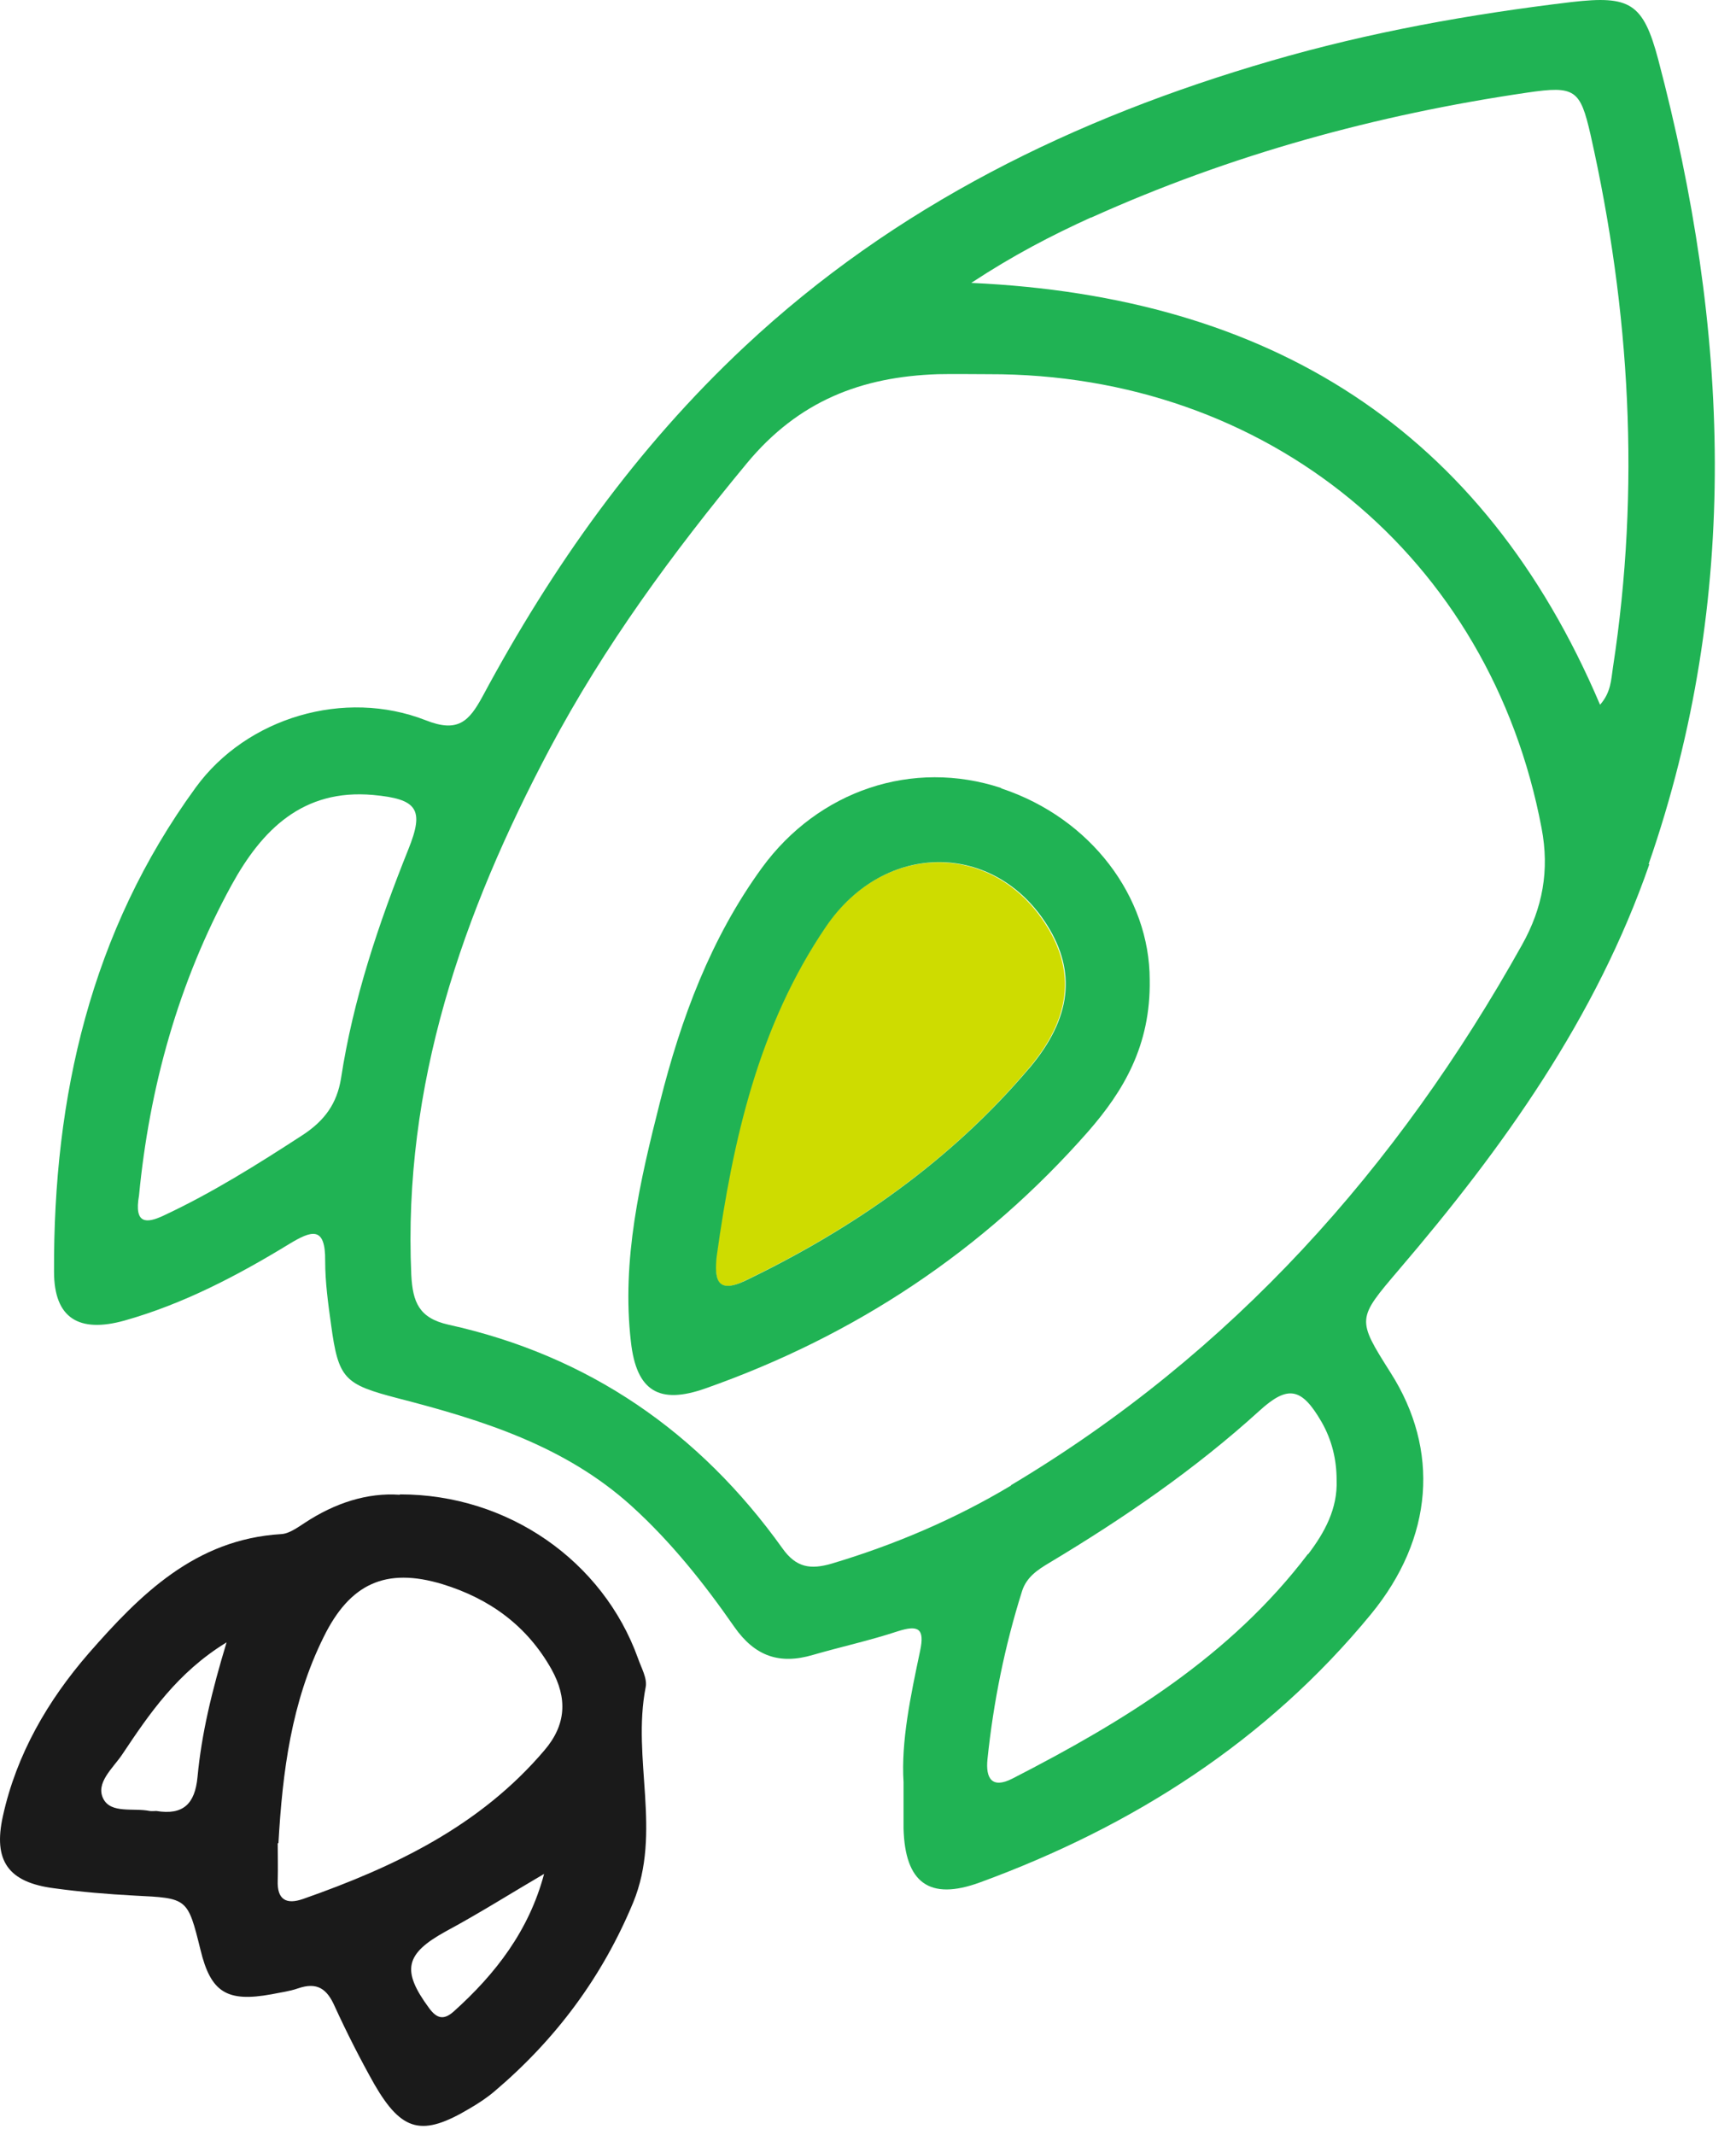 <svg width="48" height="59" viewBox="0 0 48 59" fill="none" xmlns="http://www.w3.org/2000/svg">
<path d="M45.584 23.881C48.148 16.496 47.812 9.079 45.849 1.643C45.432 0.076 45.065 -0.127 43.458 0.056C40.64 0.392 37.863 0.89 35.136 1.684C29.714 3.26 24.75 5.682 20.589 9.578C17.598 12.376 15.268 15.661 13.345 19.242C12.969 19.934 12.664 20.26 11.769 19.904C9.53 19.029 6.824 19.822 5.41 21.765C2.511 25.743 1.473 30.301 1.494 35.143C1.494 36.435 2.185 36.842 3.437 36.496C5.064 36.038 6.56 35.255 7.994 34.38C8.615 34.004 9.001 33.871 8.991 34.848C8.991 35.438 9.073 36.028 9.154 36.608C9.358 38.114 9.52 38.256 11.006 38.643C13.335 39.243 15.624 39.955 17.466 41.623C18.554 42.61 19.47 43.76 20.304 44.96C20.874 45.774 21.555 46.008 22.481 45.733C23.254 45.51 24.048 45.337 24.821 45.082C25.39 44.899 25.574 45.001 25.441 45.621C25.177 46.873 24.912 48.124 24.983 49.253C24.983 49.782 24.983 50.159 24.983 50.535C25.024 52.02 25.686 52.539 27.099 52.02C31.321 50.474 35.024 48.114 37.903 44.614C39.643 42.498 39.806 40.067 38.453 37.941C37.507 36.445 37.517 36.455 38.677 35.092C41.566 31.715 44.129 28.134 45.605 23.881H45.584ZM30.162 6.017C34.017 4.278 38.056 3.169 42.237 2.558C43.55 2.365 43.692 2.477 43.977 3.718C45.075 8.591 45.36 13.495 44.597 18.449C44.547 18.774 44.547 19.131 44.241 19.476C41.006 11.867 35.126 8.194 26.855 7.818C28.015 7.055 29.073 6.506 30.172 6.007L30.162 6.017ZM9.429 29.802C9.317 30.494 8.981 30.962 8.381 31.359C7.13 32.172 5.868 32.966 4.515 33.597C4.057 33.81 3.701 33.841 3.844 33.037C4.129 30.077 4.922 27.157 6.407 24.451C7.242 22.935 8.371 21.796 10.314 21.969C11.545 22.081 11.738 22.366 11.29 23.474C10.466 25.529 9.764 27.615 9.429 29.802ZM36.164 42.946C34.017 45.774 31.087 47.565 27.995 49.151C27.415 49.447 27.252 49.131 27.303 48.623C27.466 47.046 27.781 45.489 28.259 43.973C28.381 43.587 28.687 43.383 29.012 43.19C31.067 41.959 33.041 40.606 34.821 38.989C35.614 38.266 35.991 38.348 36.54 39.294C36.825 39.792 36.957 40.331 36.957 40.901C36.988 41.695 36.622 42.356 36.174 42.946H36.164ZM27.954 41.054C26.408 41.979 24.739 42.691 23 43.21C22.41 43.383 22.013 43.322 21.637 42.793C19.337 39.578 16.275 37.462 12.399 36.608C11.585 36.425 11.412 35.987 11.372 35.235C11.138 29.985 12.786 25.245 15.197 20.697C16.703 17.859 18.595 15.285 20.65 12.803C22.084 11.073 23.824 10.412 25.93 10.341C26.398 10.331 26.866 10.341 27.334 10.341C35.055 10.32 41.21 15.407 42.624 22.884C42.848 24.054 42.654 25.092 42.085 26.109C38.636 32.284 34.058 37.401 27.954 41.044V41.054Z" fill="#20B354"/>
<path d="M11.067 41.298C14.047 41.298 16.672 43.139 17.639 45.825C17.73 46.089 17.903 46.384 17.852 46.629C17.466 48.602 18.31 50.627 17.506 52.58C16.652 54.635 15.37 56.354 13.681 57.788C13.467 57.971 13.233 58.124 12.989 58.267C11.677 59.05 11.117 58.918 10.354 57.605C9.958 56.903 9.592 56.181 9.256 55.449C9.042 54.96 8.768 54.767 8.239 54.95C8.005 55.032 7.75 55.062 7.506 55.113C6.275 55.337 5.827 55.062 5.543 53.882C5.187 52.447 5.187 52.458 3.722 52.386C2.979 52.346 2.236 52.285 1.494 52.183C0.232 52.02 -0.195 51.43 0.08 50.189C0.456 48.48 1.321 46.995 2.45 45.693C3.874 44.065 5.4 42.539 7.771 42.396C7.994 42.386 8.228 42.213 8.432 42.081C9.266 41.532 10.161 41.247 11.046 41.308L11.067 41.298ZM7.679 50.942C7.679 51.288 7.689 51.623 7.679 51.969C7.659 52.498 7.913 52.641 8.381 52.478C10.904 51.593 13.274 50.464 15.055 48.368C15.655 47.666 15.695 46.934 15.248 46.13C14.566 44.919 13.529 44.177 12.237 43.78C10.66 43.302 9.673 43.77 8.951 45.235C8.055 47.035 7.811 48.968 7.699 50.932L7.679 50.942ZM6.265 45.387C4.902 46.221 4.129 47.361 3.376 48.49C3.121 48.867 2.633 49.273 2.857 49.711C3.071 50.128 3.691 49.955 4.139 50.047C4.2 50.057 4.261 50.047 4.322 50.047C5.064 50.169 5.39 49.853 5.461 49.111C5.573 47.91 5.858 46.73 6.265 45.387ZM15.044 51.786C14.139 52.315 13.254 52.875 12.328 53.373C11.199 53.994 11.097 54.452 11.86 55.489C12.074 55.784 12.267 55.835 12.542 55.591C13.701 54.553 14.627 53.353 15.044 51.786Z" fill="#1A1A1A"/>
<path d="M22.827 25.611C20.965 28.347 20.243 31.501 19.805 34.726C19.755 35.326 19.805 35.784 20.589 35.397C23.59 33.953 26.286 32.081 28.442 29.527C29.612 28.144 29.734 26.862 28.941 25.59C27.486 23.251 24.444 23.23 22.817 25.621L22.827 25.611Z" fill="#CEDC00"/>
<path d="M27.68 21.776C25.238 20.972 22.634 21.837 21.067 23.983C19.653 25.926 18.829 28.144 18.249 30.453C17.7 32.62 17.181 34.818 17.445 37.086C17.598 38.439 18.218 38.826 19.51 38.368C23.641 36.913 27.191 34.563 30.09 31.267C31.057 30.158 31.82 28.897 31.789 27.076C31.789 24.797 30.172 22.61 27.68 21.786V21.776ZM28.453 29.527C26.286 32.081 23.6 33.953 20.599 35.397C19.805 35.774 19.755 35.326 19.816 34.726C20.263 31.501 20.975 28.347 22.837 25.611C24.465 23.22 27.506 23.251 28.961 25.58C29.755 26.852 29.633 28.134 28.463 29.517L28.453 29.527Z" fill="#20B354"/>
</svg>
